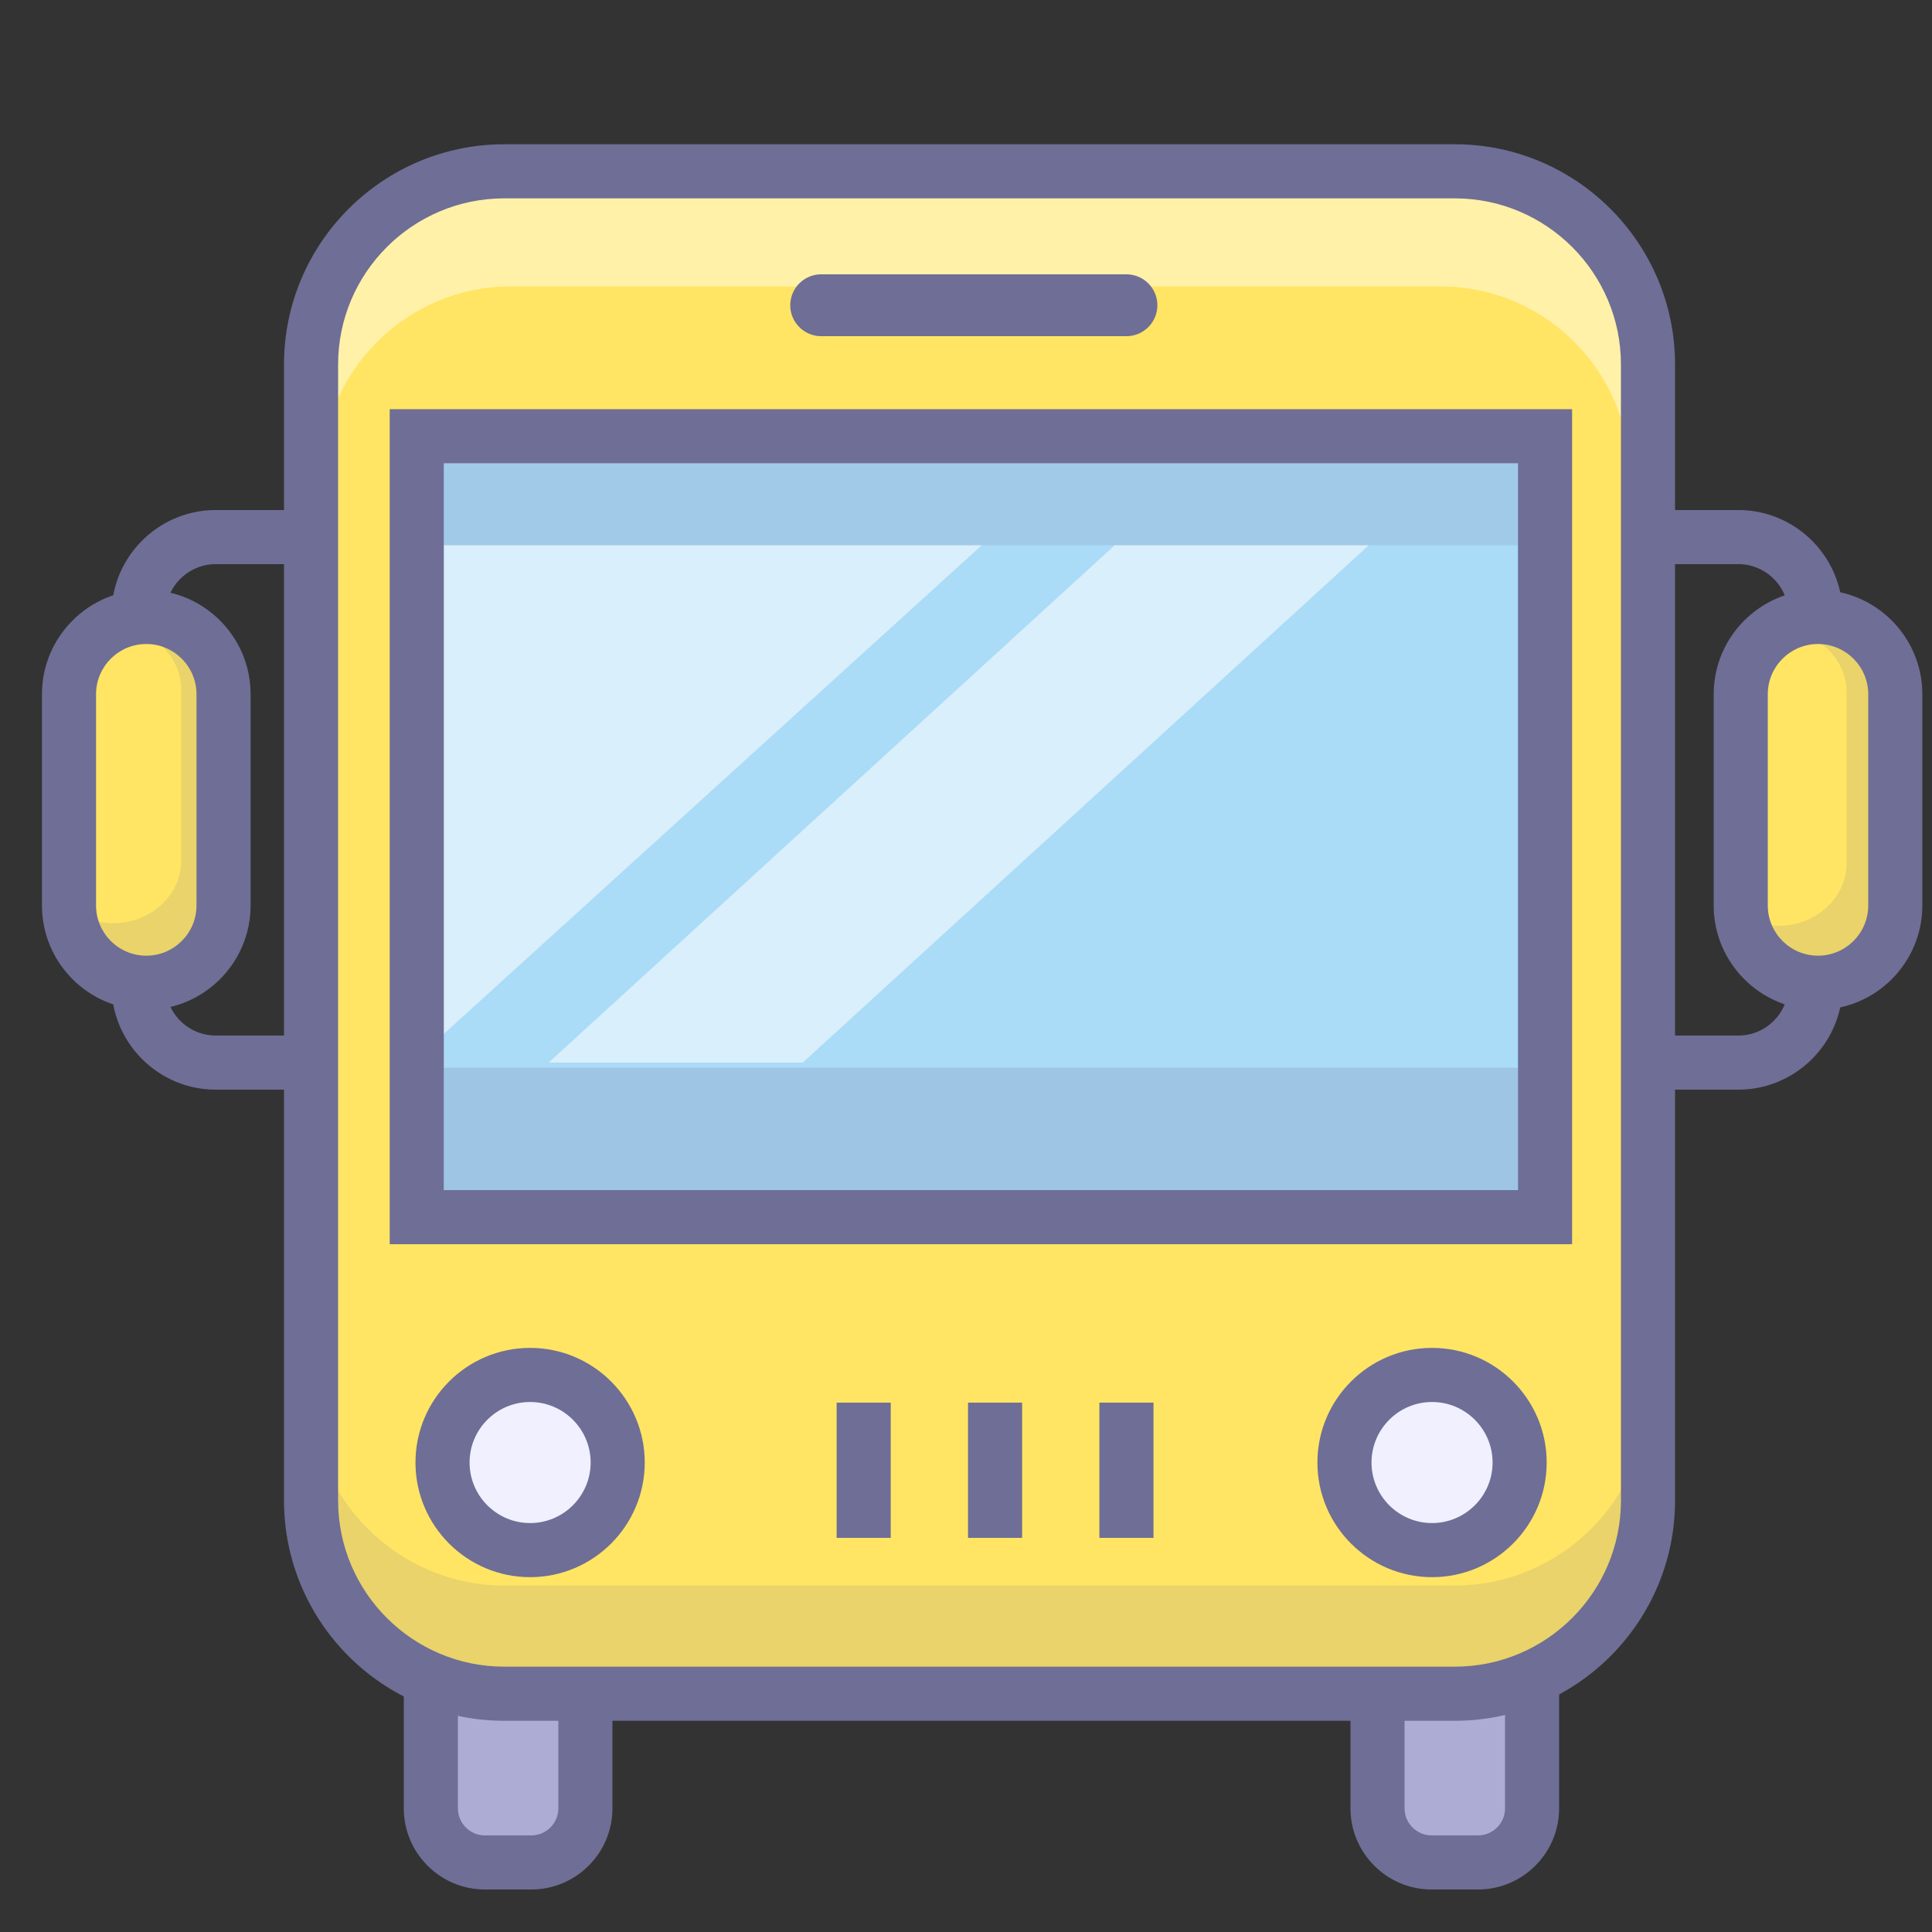 <?xml version="1.0" standalone="no"?>
<svg t="1653959417058" class="icon" viewBox="0 0 1024 1024" version="1.1"
								xmlns="http://www.w3.org/2000/svg" p-id="16440" width="80" height="80">
								<rect x="0" y="0" width="1024" height="1024" fill="#333333" stroke="none"/>
								<path
									d="M257.024 850.33c-15.77 0-28.672 12.902-28.672 28.672V958.464c0 15.77 12.902 28.672 28.672 28.672h24.576c15.782 0 28.672-12.902 28.672-28.672v-79.462c0-15.77-12.89-28.672-28.672-28.672h-24.576z"
									fill="#ACACD4" p-id="16441"></path>
								<path
									d="M257.024 835.994c-23.716 0-43.008 19.296-43.008 43.008V958.464c0 23.716 19.292 43.008 43.008 43.008h24.576c23.716 0 43.008-19.292 43.008-43.008v-79.462c0-23.712-19.292-43.008-43.008-43.008h-24.576z m24.576 28.672c7.918 0 14.336 6.431 14.336 14.336V958.464c0 7.905-6.418 14.336-14.336 14.336h-24.576c-7.905 0-14.336-6.431-14.336-14.336v-79.462c0-7.905 6.431-14.336 14.336-14.336h24.576z"
									fill="#6E6E96" p-id="16442"></path>
								<path
									d="M758.784 837.706c-15.77 0-28.672 12.902-28.672 28.672V958.464c0 15.77 12.902 28.672 28.672 28.672h24.576c15.782 0 28.672-12.902 28.672-28.672v-92.086c0-15.77-12.89-28.672-28.672-28.672h-24.576z"
									fill="#ACACD4" p-id="16443"></path>
								<path
									d="M758.784 823.37c-23.716 0-43.008 19.296-43.008 43.008V958.464c0 23.716 19.292 43.008 43.008 43.008h24.576c23.716 0 43.008-19.292 43.008-43.008v-92.086c0-23.712-19.292-43.008-43.008-43.008h-24.576z m24.576 28.672c7.918 0 14.336 6.431 14.336 14.336V958.464c0 7.905-6.418 14.336-14.336 14.336h-24.576c-7.905 0-14.336-6.431-14.336-14.336v-92.086c0-7.905 6.431-14.336 14.336-14.336h24.576z"
									fill="#6E6E96" p-id="16444"></path>
								<path
									d="M873.472 795.308c0 56.32-46.08 102.4-102.4 102.4H267.264c-56.32 0-102.4-46.08-102.4-102.4v-602.112c0-56.32 46.08-102.4 102.4-102.4h503.808c56.32 0 102.4 46.08 102.4 102.4v602.112z"
									fill="#FFE563" p-id="16445"></path>
								<path
									d="M947.933 522.24c0 14.68-11.944 26.624-26.624 26.624h-83.288a26.653 26.653 0 0 1-26.624-26.624v-196.608c0-14.68 11.94-26.624 26.624-26.624h83.288c14.68 0 26.624 11.944 26.624 26.624v196.608z m28.672-196.608c0-30.491-24.818-55.296-55.296-55.296h-83.288c-30.491 0-55.296 24.805-55.296 55.296v196.608c0 30.487 24.805 55.296 55.296 55.296h83.288c30.478 0 55.296-24.809 55.296-55.296v-196.608zM209.289 522.24c0 14.68-11.944 26.624-26.624 26.624H114.397a26.657 26.657 0 0 1-26.624-26.624v-196.608c0-14.68 11.944-26.624 26.624-26.624h68.268c14.68 0 26.624 11.944 26.624 26.624v196.608z m28.672-196.608c0-30.491-24.818-55.296-55.296-55.296H114.397c-30.491 0-55.296 24.805-55.296 55.296v196.608c0 30.487 24.805 55.296 55.296 55.296h68.268c30.478 0 55.296-24.809 55.296-55.296v-196.608z"
									fill="#6E6E96" p-id="16446"></path>
								<path
									d="M164.864 231.215h708.608v392.79H164.864zM118.493 479.916c0 22.528-18.432 40.96-40.96 40.96s-40.96-18.432-40.96-40.96V367.956c0-22.528 18.432-40.96 40.96-40.96s40.96 18.432 40.96 40.96v111.96z"
									fill="#FFE563" p-id="16447"></path>
								<path
									d="M104.157 479.916c0 14.68-11.944 26.624-26.624 26.624s-26.624-11.944-26.624-26.624V367.956c0-14.68 11.944-26.624 26.624-26.624s26.624 11.944 26.624 26.624v111.96z m28.672-111.96c0-30.491-24.818-55.296-55.296-55.296-30.491 0-55.296 24.805-55.296 55.296v111.956c0 30.491 24.805 55.296 55.296 55.296 30.478 0 55.296-24.805 55.296-55.296V367.956z"
									fill="#6E6E96" p-id="16448"></path>
								<path
									d="M922.624 479.916c0 22.528 18.432 40.96 40.96 40.96s40.96-18.432 40.96-40.96V367.956c0-22.528-18.432-40.96-40.96-40.96s-40.96 18.432-40.96 40.96v111.96z"
									fill="#FFE563" p-id="16449"></path>
								<path
									d="M908.288 479.916c0 30.491 24.818 55.296 55.296 55.296 30.491 0 55.296-24.805 55.296-55.296V367.956c0-30.491-24.805-55.296-55.296-55.296-30.478 0-55.296 24.805-55.296 55.296v111.96z m28.672-111.96c0-14.68 11.944-26.624 26.624-26.624s26.624 11.944 26.624 26.624v111.956c0 14.68-11.944 26.624-26.624 26.624s-26.624-11.944-26.624-26.624V367.956z"
									fill="#6E6E96" p-id="16450"></path>
								<path
									d="M280.969 775.168m-46.42 0a46.42 46.42 0 1 0 92.84 0 46.42 46.42 0 1 0-92.84 0Z"
									fill="#F0F0FF" p-id="16451"></path>
								<path
									d="M313.053 775.168c0 17.687-14.406 32.088-32.084 32.088-17.691 0-32.084-14.402-32.084-32.088s14.393-32.084 32.084-32.084c17.691 0 32.084 14.397 32.084 32.084z m-32.084-60.756c-33.513 0-60.756 27.251-60.756 60.756s27.242 60.76 60.756 60.76c33.501 0 60.756-27.255 60.756-60.76s-27.255-60.756-60.756-60.756z"
									fill="#6E6E96" p-id="16452"></path>
								<path
									d="M759.017 775.168m-46.42 0a46.42 46.42 0 1 0 92.84 0 46.42 46.42 0 1 0-92.84 0Z"
									fill="#F0F0FF" p-id="16453"></path>
								<path
									d="M791.101 775.168c0 17.687-14.406 32.088-32.084 32.088-17.691 0-32.088-14.402-32.088-32.088s14.397-32.084 32.088-32.084c17.691 0 32.084 14.397 32.084 32.084z m-32.084-60.756c-33.518 0-60.76 27.251-60.76 60.756s27.242 60.76 60.76 60.76c33.501 0 60.756-27.255 60.756-60.76s-27.255-60.756-60.756-60.756z"
									fill="#6E6E96" p-id="16454"></path>
								<path
									d="M763.671 96.395H270.639c-55.116 0-100.209 45.093-100.209 100.209v55.411c0-55.116 45.093-100.209 100.209-100.209h493.031c55.116 0 100.209 45.093 100.209 100.209V196.604c0-55.116-45.093-100.209-100.209-100.209z"
									fill="#FFF1A8" p-id="16455"></path>
								<path
									d="M962.72 338.207c-0.606 0-1.225 0.066-1.835 0.094 10.666 5.775 17.859 16.425 17.859 28.586v90.644c0 18.244-16.187 33.169-35.975 33.169a38.199 38.199 0 0 1-16.978-3.957c3.576 17.097 18.813 30.04 36.93 30.04 20.75 0 37.728-16.978 37.728-37.724V375.935c0-20.75-16.978-37.728-37.728-37.728zM80.032 336.843c-0.606 0-1.225 0.066-1.835 0.09 10.666 5.775 17.859 16.425 17.859 28.586v90.644c0 18.244-16.187 33.169-35.975 33.169a38.199 38.199 0 0 1-16.978-3.957c3.576 17.097 18.813 30.04 36.93 30.04 20.75 0 37.728-16.978 37.728-37.724V374.571c0-20.75-16.978-37.728-37.728-37.728z"
									fill="#6E6E96" opacity=".15" p-id="16456"></path>
								<path
									d="M859.136 795.308c0 48.554-39.506 88.064-88.064 88.064H267.264c-48.554 0-88.064-39.51-88.064-88.064v-602.112c0-48.558 39.51-88.064 88.064-88.064h503.808c48.558 0 88.064 39.506 88.064 88.064v602.112z m28.672-602.112c0-64.369-52.367-116.736-116.736-116.736H267.264c-64.369 0-116.736 52.367-116.736 116.736v602.112c0 64.369 52.367 116.736 116.736 116.736h503.808c64.369 0 116.736-52.367 116.736-116.736v-602.112z"
									fill="#6E6E96" p-id="16457"></path>
								<path
									d="M771.072 840.36H267.264c-56.32 0-102.4-46.08-102.4-102.4v57.348c0 56.32 46.08 102.4 102.4 102.4h503.808c56.32 0 102.4-46.08 102.4-102.4v-57.348c0 56.32-46.08 102.4-102.4 102.4z"
									fill="#6E6E96" opacity=".15" p-id="16458"></path>
								<path
									d="M435.249 178.176h161.792a16.384 16.384 0 0 0 0-32.768h-161.792a16.384 16.384 0 1 0 0 32.768zM513.073 743.424h28.672V815.104h-28.672zM443.441 743.424h28.672V815.104h-28.672zM582.705 743.424h28.672V815.104h-28.672z"
									fill="#6E6E96" p-id="16459"></path>
								<path d="M220.893 231.215h598.016V645.12h-598.016z" fill="#AADBF7" p-id="16460">
								</path>
								<path
									d="M230.42 288.977l-2.535 265.687 292.491-265.687h-289.956z m360.403 0L290.771 563.2h134.713l300.052-274.223h-134.713z"
									fill="#FFFFFF" opacity=".55" p-id="16461"></path>
								<path
									d="M818.909 630.784h-598.016l14.336 14.336V231.215l-14.336 14.336h598.016l-14.336-14.336V645.12l14.336-14.336z m0-413.905h-612.352V659.456h626.688V216.879h-14.336z"
									fill="#6E6E96" p-id="16462"></path>
								<path d="M235.229 245.551h569.344v43.43h-569.344z" fill="#6E6E96"
									opacity=".15" p-id="16463"></path>
								<path d="M235.229 565.932h569.344V630.784h-569.344z" fill="#6E6E96" opacity=".2"
									p-id="16464"></path>
							</svg>
							
